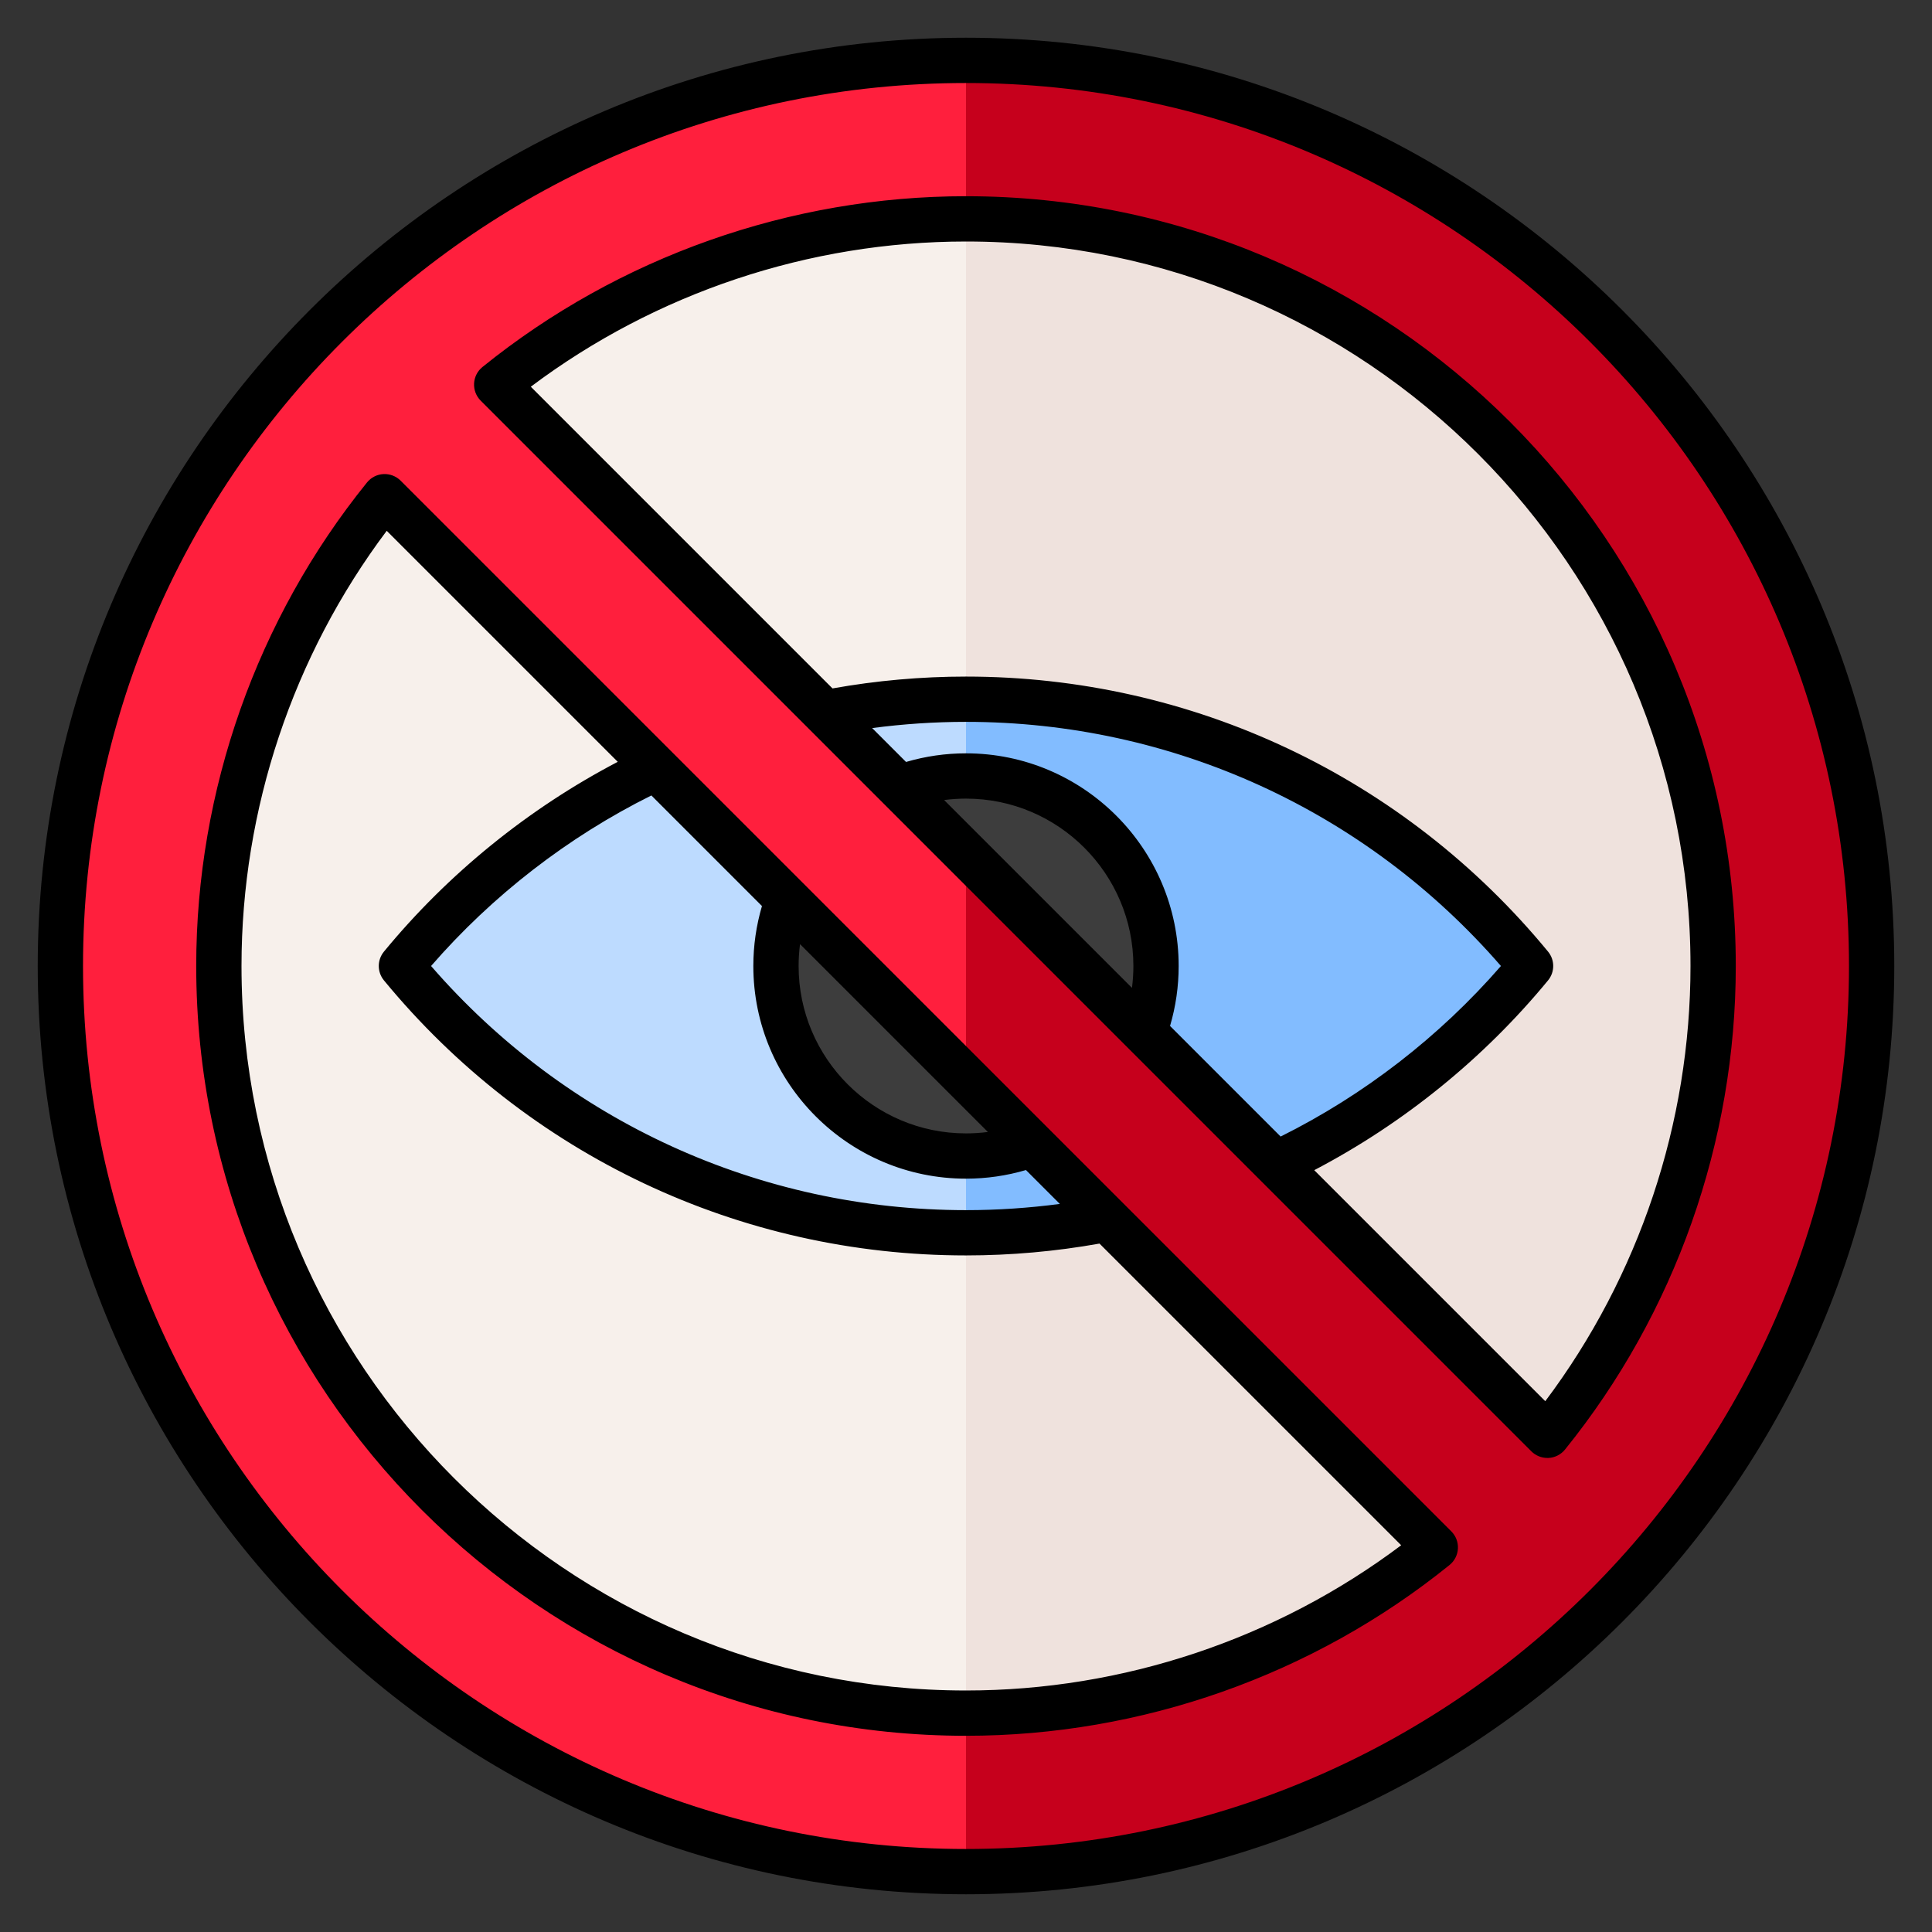<svg id="Layer_1" height="512" viewBox="0 0 512 512" width="512" xmlns="http://www.w3.org/2000/svg" data-name="Layer 1"><rect x="0" y="0" width="512" height="512" fill="#333333" stroke="none"/><g><circle cx="256" cy="256" fill="#ff1f3d" r="240"/><g fill-rule="evenodd"><path d="m256 16c132.548 0 240 107.451 240 240s-107.451 240-240 240z" fill="#c6001c"/><path d="m410.072 380.373-278.445-278.445c33.993-27.475 77.261-43.928 124.373-43.928 109.352 0 198 88.647 198 198 0 47.112-16.454 90.381-43.928 124.373zm-29.698 29.698-278.445-278.444c-27.475 33.992-43.928 77.261-43.928 124.373 0 109.352 88.648 198 198 198 47.112 0 90.381-16.454 124.373-43.929z" fill="#f7f0eb"/><path d="m410.072 380.373-154.072-154.071v-168.302c109.352 0 198 88.647 198 198 0 47.112-16.454 90.381-43.928 124.373zm-154.072-94.675v168.302c47.112 0 90.381-16.454 124.373-43.929z" fill="#efe2dd"/><path d="m410.072 380.373-154.072-154.071v-168.302c109.352 0 198 88.647 198 198 0 47.112-16.454 90.381-43.928 124.373zm-154.072-94.675v168.302c47.112 0 90.381-16.454 124.373-43.929z" fill="#efe2dd"/><path d="m173.843 203.541 119.551 119.551c-12.099 2.367-24.602 3.608-37.394 3.608-60.266 0-114.1-27.531-149.618-70.7 18.207-22.13 41.228-40.15 67.461-52.459z" fill="#bddbff"/><path d="m338.157 308.458c26.233-12.309 49.254-30.329 67.461-52.458-35.518-43.169-89.352-70.7-149.618-70.7-12.792 0-25.295 1.241-37.394 3.608l119.551 119.551z" fill="#bddbff"/><path d="m338.157 308.458c26.233-12.309 49.254-30.329 67.461-52.458-35.518-43.169-89.352-70.7-149.618-70.7v41.002l82.157 82.157zm-82.157-22.76 37.394 37.394c-12.099 2.367-24.602 3.608-37.394 3.608z" fill="#82bcff"/><path d="m238.473 208.774 64.753 64.753c2.026-5.458 3.134-11.363 3.134-17.527 0-27.813-22.547-50.359-50.36-50.359-6.164 0-12.069 1.107-17.527 3.134zm-29.698 29.698 64.753 64.753c-5.458 2.026-11.363 3.134-17.527 3.134-27.813 0-50.359-22.547-50.359-50.359 0-6.164 1.108-12.069 3.134-17.527z" fill="#3d3d3d"/></g></g><path d="m409.514 371.33-61.224-61.222c23.659-12.379 44.96-29.63 61.961-50.295 1.823-2.215 1.823-5.409 0-7.624-38.111-46.321-94.334-72.888-154.251-72.888-11.88 0-23.763 1.064-35.377 3.139l-79.953-79.954c33.087-24.865 73.777-38.485 115.33-38.485 105.869-.001 192 86.131 192 192 0 41.552-13.622 82.243-38.486 115.329zm-153.514-171.688c31.077 0 56.359 25.281 56.359 56.359 0 5.423-.775 10.748-2.285 15.89l29.306 29.306c22.1-10.993 42.137-26.501 58.384-45.197-35.73-41.185-87.11-64.7-141.763-64.699-8.325 0-16.648.562-24.868 1.647l8.978 8.98c5.141-1.51 10.467-2.286 15.89-2.286zm43.982 62.157c.25-1.911.377-3.846.377-5.798 0-24.46-19.899-44.36-44.359-44.359-1.952 0-3.887.126-5.799.376zm-43.982-209.799c-46.523 0-92.033 16.076-128.145 45.262-1.323 1.069-2.13 2.651-2.22 4.35-.09 1.698.546 3.356 1.749 4.559l278.445 278.449c1.128 1.121 2.655 1.751 4.242 1.751h.317c1.699-.09 3.28-.9 4.35-2.22 29.187-36.12 45.262-81.627 45.262-128.15 0-112.486-91.514-204-204-204zm0 396c41.553 0 82.244-13.62 115.33-38.49l-79.953-79.949c-11.614 2.076-23.497 3.139-35.377 3.14-59.918 0-116.14-26.567-154.252-72.889-1.822-2.215-1.822-5.41 0-7.624 17.002-20.665 38.303-37.916 61.962-50.296l-61.224-61.222c-24.864 33.087-38.486 73.776-38.486 115.33 0 105.87 86.131 191.999 192 191.999zm0-135.641c-31.077 0-56.359-25.282-56.359-56.358 0-5.423.776-10.749 2.286-15.89l-29.306-29.306c-22.1 10.992-42.137 26.499-58.384 45.196 35.73 41.185 87.11 64.699 141.763 64.7 8.325 0 16.648-.562 24.868-1.649l-8.979-8.979c-5.14 1.51-10.466 2.285-15.889 2.285zm-43.983-62.157c-.249 1.912-.376 3.846-.376 5.799 0 24.46 19.899 44.359 44.359 44.359 1.952 0 3.886-.127 5.799-.377zm-105.845-122.818c-1.203-1.202-2.856-1.834-4.56-1.748-1.699.088-3.28.897-4.35 2.22-29.188 36.111-45.262 81.622-45.262 128.145 0 112.49 91.514 204 204 204 46.524 0 92.033-16.07 128.145-45.26 1.323-1.07 2.13-2.65 2.22-4.35s-.546-3.36-1.749-4.56zm149.829 362.615c129.028.001 234-104.969 234-233.999 0-129.028-104.972-234-234-234s-234.001 104.973-234.001 234.001 104.972 233.999 234 233.999zm0-480c-135.646 0-246.001 110.357-246.001 246.002s110.355 246 246 246 246-110.35 246-246-110.355-246-246-246.002z" fill-rule="evenodd"/></svg>